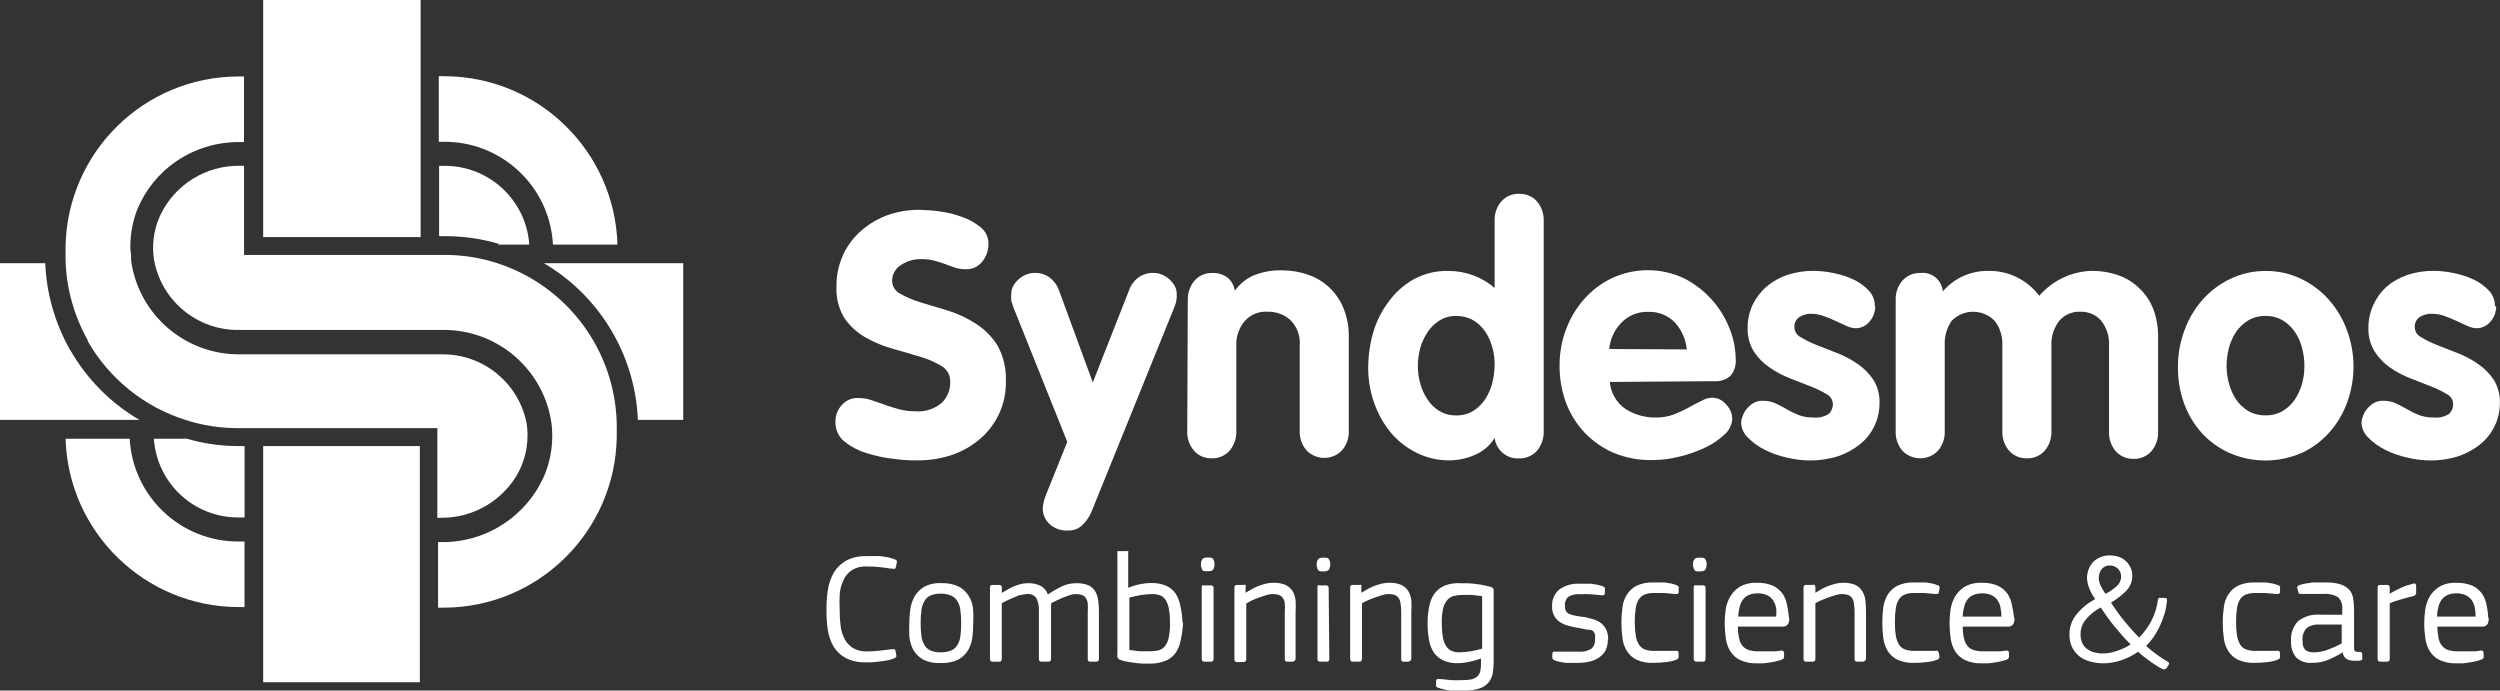 <?xml version="1.0" encoding="UTF-8"?> <svg xmlns="http://www.w3.org/2000/svg" id="Layer_1" viewBox="0 0 380.14 105"><rect x="0" y="0" width="380.14" height="105" fill="#333333" stroke="none"/><defs><style>.cls-1{fill:#fff;stroke-width:0px;}</style></defs><path class="cls-1" d="m140.15,31.92c.94.02,1.88.1,2.81.24,1.15.15,2.28.44,3.37.84,1.02.35,1.98.89,2.81,1.58.76.62,1.19,1.56,1.16,2.53,0,.97-.33,1.92-.94,2.67-.61.77-1.55,1.2-2.53,1.16-.52,0-1.04-.07-1.54-.22-.5-.16-1.02-.34-1.56-.56-.56-.21-1.12-.39-1.7-.54-.65-.15-1.32-.23-1.99-.22-1.05-.02-2.07.27-2.95.84-.89.5-1.44,1.44-1.44,2.45.01.85.5,1.62,1.26,1.99,1.02.57,2.09,1.01,3.21,1.34l4.17,1.26c1.47.47,2.88,1.14,4.17,1.99,1.31.85,2.41,1.97,3.23,3.29.91,1.66,1.34,3.54,1.26,5.43.07,3.38-1.4,6.62-3.99,8.8-1.25,1.06-2.68,1.87-4.23,2.39-1.65.55-3.37.82-5.11.82-1,0-2.21,0-3.65-.22-1.41-.15-2.8-.44-4.15-.86-1.23-.37-2.38-.96-3.39-1.76-.91-.72-1.42-1.82-1.4-2.97-.03-.95.31-1.87.94-2.57.63-.74,1.56-1.15,2.53-1.1.68,0,1.35.1,1.99.32l1.99.68c.72.28,1.5.5,2.27.72.8.2,1.61.3,2.43.3,1.44.12,2.87-.33,3.99-1.26.87-.83,1.35-1.99,1.32-3.19.04-.96-.44-1.88-1.26-2.39-1-.61-2.08-1.09-3.21-1.42-1.3-.4-2.69-.8-4.17-1.22-1.46-.4-2.87-.97-4.19-1.72-1.27-.71-2.37-1.7-3.21-2.89-.9-1.44-1.34-3.13-1.26-4.83-.03-1.7.32-3.38,1.04-4.93.66-1.41,1.61-2.66,2.79-3.67,1.18-1.01,2.53-1.8,3.99-2.33,1.64-.56,3.37-.83,5.11-.78"></path><path class="cls-1" d="m154.03,46.64c0-.28-.18-.58-.26-.88-.03-.35-.03-.69,0-1.04-.02-.46.1-.91.34-1.3.22-.39.51-.73.86-1.02.33-.29.72-.52,1.14-.68.38-.15.79-.22,1.2-.22.82-.03,1.63.22,2.29.7.67.51,1.17,1.2,1.44,1.99l5.13,13.96,5.49-13.96c.27-.79.77-1.49,1.44-1.99.67-.48,1.47-.73,2.29-.7.41,0,.81.07,1.2.22.42.16.8.39,1.14.68.34.29.63.63.86,1.02.23.39.35.84.34,1.3.04.68-.08,1.37-.36,1.99l-12.59,31.08c-.31.75-.76,1.43-1.34,1.99-.57.6-1.37.92-2.19.88-1.06.09-2.11-.28-2.89-1-.61-.58-.97-1.37-1-2.21,0-.37.04-.74.14-1.1.08-.37.2-.73.34-1.08l3.25-8.08-8.24-20.57Z"></path><path class="cls-1" d="m180.62,45.64c-.05-1.09.32-2.17,1.04-2.99.68-.76,1.67-1.18,2.69-1.14.84-.04,1.66.22,2.33.72.59.51.98,1.22,1.08,1.99.72-1.02,1.7-1.83,2.83-2.33,1.39-.56,2.87-.83,4.37-.78,1.36,0,2.71.22,3.99.68,1.22.42,2.33,1.1,3.25,1.99.92.89,1.64,1.97,2.11,3.15.54,1.35.8,2.8.78,4.25v14.3c.05,1.1-.32,2.18-1.04,3.01-1.44,1.49-3.82,1.52-5.3.08-.03-.03-.06-.05-.08-.08-.72-.83-1.09-1.91-1.04-3.01v-12.95c.12-1.45-.41-2.87-1.44-3.89-.95-.83-2.17-1.27-3.43-1.24-1.35-.1-2.67.45-3.55,1.48-.83,1.03-1.27,2.33-1.22,3.65v13.01c.04,1.1-.33,2.17-1.04,3.01-.69.75-1.67,1.17-2.69,1.14-1.02.04-2.01-.38-2.69-1.14-.72-.83-1.09-1.91-1.04-3.01l.08-19.91Z"></path><path class="cls-1" d="m227.27,55.4h0c0-.9-.12-1.81-.38-2.67-.22-.84-.59-1.64-1.08-2.35-.48-.69-1.1-1.26-1.82-1.7-.79-.44-1.69-.66-2.59-.64-.89-.02-1.77.23-2.53.7-.73.46-1.35,1.07-1.82,1.8-.5.75-.87,1.57-1.1,2.43-.24.88-.36,1.78-.36,2.69,0,.89.12,1.77.36,2.63.23.87.6,1.69,1.1,2.43.46.72,1.08,1.33,1.82,1.78.77.45,1.64.68,2.53.66.93.03,1.86-.21,2.65-.7.73-.47,1.35-1.09,1.82-1.82.49-.76.85-1.61,1.06-2.49.22-.9.33-1.83.34-2.75m7.46,10.15c.04,1.1-.33,2.17-1.04,3.01-.69.75-1.67,1.17-2.69,1.14-1.87.12-3.51-1.25-3.73-3.11-.71,1.15-1.75,2.05-2.99,2.57-1.21.54-2.52.83-3.85.84-1.77.02-3.51-.38-5.09-1.18-1.54-.77-2.9-1.86-3.99-3.19-1.07-1.35-1.9-2.88-2.45-4.51-.57-1.66-.86-3.41-.86-5.17,0-1.82.26-3.63.76-5.39.49-1.69,1.29-3.28,2.35-4.69,1-1.38,2.28-2.53,3.75-3.37,1.61-.89,3.43-1.34,5.27-1.3,2.6-.03,5.13.89,7.1,2.59v-10.17c-.06-1.1.31-2.18,1.04-3.01.68-.76,1.67-1.18,2.69-1.14,1.02-.03,2.01.38,2.69,1.14.71.84,1.09,1.91,1.04,3.01v31.92Z"></path><path class="cls-1" d="m256.49,53.13h0c-.15-1.53-.79-2.97-1.82-4.11-1.09-1.1-2.6-1.68-4.15-1.6-1.5-.03-2.95.57-3.99,1.66-1.05,1.08-1.7,2.49-1.84,3.99l11.79.06Zm-11.71,4.97c.15,1.65,1.02,3.15,2.39,4.09,1.39.88,3.01,1.33,4.65,1.3.91,0,1.82-.15,2.67-.46.77-.3,1.52-.65,2.25-1.04.68-.38,1.32-.74,1.99-1.04.48-.29,1.03-.46,1.6-.48.83.01,1.61.38,2.13,1.02.58.59.92,1.37.94,2.19-.05.9-.45,1.74-1.12,2.33-.85.81-1.82,1.48-2.87,1.99-1.28.61-2.61,1.09-3.99,1.42-1.4.36-2.83.54-4.27.54-1.96.03-3.91-.34-5.73-1.08-1.67-.71-3.17-1.75-4.43-3.05-1.24-1.31-2.21-2.85-2.85-4.53-.68-1.83-1.01-3.77-1-5.73,0-1.87.32-3.72.98-5.47.62-1.69,1.56-3.26,2.75-4.61,1.18-1.33,2.61-2.42,4.21-3.19,3.47-1.62,7.48-1.62,10.95,0,3.16,1.6,5.63,4.3,6.94,7.6.62,1.51.94,3.12.96,4.75.07.89-.21,1.78-.78,2.47-.68.62-1.58.92-2.49.84l-15.9.12Z"></path><path class="cls-1" d="m285.14,46.58c0,.85-.3,1.67-.86,2.31-.53.66-1.34,1.04-2.19,1.02-.45-.03-.89-.15-1.3-.34l-1.66-.76c-.6-.29-1.21-.54-1.84-.76-.61-.22-1.25-.33-1.9-.34-.63-.01-1.26.16-1.8.5-.51.36-.79.96-.74,1.58.02.63.39,1.2.96,1.48.76.46,1.56.86,2.39,1.18l3.11,1.22c1.1.42,2.14.97,3.11,1.64.95.64,1.77,1.45,2.41,2.39.67,1.06,1,2.3.96,3.55.03,2.41-1.03,4.71-2.89,6.24-1,.81-2.13,1.44-3.35,1.86-1.42.46-2.9.68-4.39.66-1.14-.01-2.28-.15-3.39-.42-1.18-.25-2.32-.64-3.39-1.18-.96-.47-1.84-1.09-2.59-1.86-.64-.59-1.01-1.42-1.04-2.29.02-.34.09-.67.22-.98.14-.4.35-.77.62-1.1.28-.34.62-.64,1-.88.42-.24.89-.37,1.38-.36.68-.02,1.37.11,1.99.38.56.26,1.12.56,1.68.88.58.35,1.19.65,1.82.9.73.27,1.5.4,2.27.38.82.09,1.64-.1,2.33-.54.44-.4.67-.98.64-1.58-.05-.62-.42-1.17-.98-1.44-.76-.46-1.56-.84-2.39-1.16l-3.11-1.22c-1.1-.42-2.14-.97-3.11-1.64-.96-.64-1.78-1.47-2.41-2.43-.66-1.07-1-2.31-.96-3.57-.02-1.23.24-2.44.76-3.55.5-1.05,1.21-1.99,2.09-2.75.94-.8,2.02-1.41,3.19-1.8,1.29-.42,2.64-.63,3.99-.62,1.02.01,2.04.13,3.03.34,1.05.2,2.06.53,3.03.98.87.4,1.65.97,2.31,1.66.62.65.96,1.52.94,2.41"></path><path class="cls-1" d="m288.25,45.64c-.05-1.09.32-2.17,1.04-2.99.69-.75,1.67-1.17,2.69-1.14,1.67-.21,3.2.97,3.42,2.64,0,.05.01.1.02.15,1.74-2.02,4.28-3.16,6.94-3.11,3.03-.05,5.91,1.36,7.72,3.79,1.99-2.3,4.84-3.68,7.88-3.79,1.4-.02,2.8.2,4.13.66,1.21.41,2.31,1.1,3.21,1.99.93.87,1.65,1.94,2.11,3.13.52,1.39.77,2.87.74,4.35v14.3c.05,1.1-.32,2.18-1.04,3.01-.68.76-1.67,1.18-2.69,1.14-1.02.03-2.01-.38-2.69-1.14-.72-.83-1.09-1.91-1.04-3.01v-13.09c.07-1.34-.34-2.66-1.16-3.73-.79-.93-1.97-1.44-3.19-1.4-1.24-.06-2.43.46-3.23,1.4-.82,1.06-1.24,2.39-1.18,3.73v13.01c.05,1.1-.32,2.18-1.04,3.01-.68.76-1.67,1.18-2.69,1.14-1.02.03-2.01-.38-2.69-1.14-.72-.83-1.09-1.91-1.04-3.01v-13.01c.07-1.34-.34-2.66-1.16-3.73-1.74-1.81-4.62-1.87-6.43-.13-.04.04-.09.09-.13.13-.75,1.09-1.11,2.41-1.04,3.73v13.01c.05,1.1-.32,2.18-1.04,3.01-1.44,1.49-3.82,1.52-5.3.08-.03-.03-.06-.05-.08-.08-.72-.83-1.09-1.91-1.04-3.01v-19.91Z"></path><path class="cls-1" d="m344.49,48.04h0c-.94-.02-1.87.22-2.67.7-.74.46-1.37,1.07-1.86,1.8-.48.75-.84,1.57-1.06,2.43-.22.88-.33,1.79-.34,2.69,0,.91.13,1.82.38,2.69.22.86.59,1.67,1.08,2.41.48.7,1.11,1.29,1.84,1.74.8.45,1.71.68,2.63.66.91.02,1.82-.21,2.61-.66.73-.44,1.35-1.04,1.84-1.74.49-.74.86-1.56,1.1-2.41.24-.88.36-1.78.36-2.69,0-.91-.12-1.81-.34-2.69-.22-.86-.57-1.69-1.06-2.43-.48-.73-1.11-1.34-1.86-1.8-.8-.48-1.72-.72-2.65-.7m0-6.84c1.87-.02,3.72.39,5.41,1.2,1.61.77,3.05,1.86,4.23,3.19,1.19,1.35,2.12,2.91,2.73,4.61.66,1.75,1,3.6,1,5.47.01,1.88-.31,3.74-.96,5.51-.6,1.69-1.53,3.25-2.73,4.59-1.17,1.32-2.61,2.38-4.21,3.11-3.49,1.52-7.46,1.52-10.95,0-1.6-.71-3.03-1.74-4.21-3.03-1.2-1.34-2.13-2.9-2.73-4.59-.63-1.79-.94-3.69-.9-5.59,0-1.87.34-3.72,1-5.47.61-1.69,1.54-3.26,2.73-4.61,1.18-1.34,2.62-2.42,4.23-3.19,1.67-.8,3.51-1.21,5.37-1.2h0Z"></path><path class="cls-1" d="m379.56,46.58c0,.85-.3,1.67-.86,2.31-.53.66-1.34,1.04-2.19,1.02-.45-.03-.89-.15-1.3-.34l-1.66-.76c-.6-.29-1.21-.54-1.84-.76-.64-.23-1.32-.34-1.99-.34-.63-.01-1.26.16-1.8.5-.51.36-.79.96-.74,1.58.02.63.39,1.2.96,1.48.76.46,1.56.86,2.39,1.18l3.11,1.22c1.1.42,2.14.97,3.11,1.64.95.64,1.77,1.45,2.41,2.39.67,1.06,1,2.3.96,3.55.01,1.2-.25,2.39-.76,3.47-.5,1.07-1.24,2.02-2.15,2.77-.99.82-2.12,1.44-3.33,1.86-1.42.46-2.9.68-4.39.66-1.14-.01-2.28-.15-3.39-.42-1.18-.25-2.32-.64-3.39-1.18-.96-.47-1.84-1.09-2.59-1.86-.64-.59-1.01-1.42-1.04-2.29.02-.34.09-.67.22-.98.14-.4.35-.77.62-1.1.28-.34.62-.64,1-.88.42-.24.89-.37,1.38-.36.68-.02,1.37.11,1.99.38.56.26,1.12.56,1.68.88.58.35,1.19.65,1.82.9.73.27,1.5.4,2.27.38.82.09,1.64-.1,2.33-.54.43-.41.66-.98.62-1.58-.04-.62-.4-1.16-.96-1.44-.76-.46-1.56-.84-2.39-1.16l-3.11-1.22c-1.1-.42-2.14-.97-3.11-1.64-.94-.65-1.74-1.48-2.35-2.43-.66-1.07-1-2.31-.96-3.57-.02-1.23.24-2.44.76-3.55.47-1.05,1.15-1.98,1.99-2.75.94-.8,2.02-1.41,3.19-1.8,1.29-.42,2.64-.63,3.99-.62,1.02.01,2.04.13,3.03.34,1.05.2,2.06.53,3.03.98.87.4,1.65.97,2.31,1.66.62.65.96,1.52.94,2.41"></path><path class="cls-1" d="m19.73,66.71h-9.76c.42,14.23,12.06,25.56,26.29,25.6h.92v-9.97h-.72c-8.88.13-16.28-6.79-16.74-15.66"></path><path class="cls-1" d="m84.07,37.19h9.82c-.42-14.22-12.05-25.55-26.27-25.6h-.9v9.97h.62c8.87-.14,16.27,6.76,16.74,15.62"></path><path class="cls-1" d="m75.81,37.19h4.67c-.48-6.84-6.23-12.1-13.09-11.97h-.62v10.69h.94c2.74,0,5.47.38,8.1,1.16"></path><path class="cls-1" d="m28.19,66.71h-4.79c.46,6.84,6.21,12.11,13.07,11.97h.72v-10.85h-.94c-2.7,0-5.39-.39-7.98-1.16"></path><path class="cls-1" d="m97.01,63.84h6.88v-23.82h-21.19c8.53,5.02,13.93,14.04,14.3,23.94"></path><path class="cls-1" d="m40.02,36.05h23.94V0h-23.94v36.05Z"></path><path class="cls-1" d="m10.71,53.31l-.16-.28c-2.22-3.99-3.48-8.44-3.67-13.01H0v23.82h21.19c-4.35-2.54-7.96-6.18-10.47-10.55"></path><path class="cls-1" d="m63.84,67.83h-23.82v35.91h23.82v-35.91Z"></path><path class="cls-1" d="m75.61,40.02c-2.58-.84-5.27-1.26-7.98-1.26h-30.52v-13.55h-.72c-5.09-.05-9.75,2.84-11.97,7.42-.75,1.58-1.14,3.31-1.14,5.07v.3c.02.51.06,1.01.14,1.52,1.13,6.24,6.61,10.75,12.95,10.65h30.86c8.31-.13,15.42,5.93,16.62,14.14.07.56.11,1.12.12,1.68v.3c0,1.96-.36,3.9-1.08,5.73-2.62,6.33-8.81,10.45-15.66,10.41h-.62v9.97h.9c14.36-.05,26.03-11.58,26.27-25.93v-1.99c-.22-11.19-7.52-21.01-18.17-24.46"></path><path class="cls-1" d="m9.97,39.58c.12,4.26,1.28,8.43,3.37,12.15h0s0,.09,0,.14c3.27,5.71,8.56,9.98,14.82,11.97,2.58.84,5.27,1.26,7.98,1.26h30.36v13.63h.62c4.6.02,8.89-2.34,11.33-6.24,1.15-1.88,1.76-4.04,1.76-6.24v-.4c-.02-.51-.06-1.01-.14-1.52-1.21-6.08-6.55-10.46-12.75-10.45h-30.84c-8.3.08-15.38-6-16.54-14.22,0-.56,0-1.14-.12-1.7v-.24c-.03-1.98.32-3.94,1.02-5.79,1.22-3.01,3.3-5.59,5.98-7.42,2.82-1.91,6.15-2.93,9.56-2.91h.72v-9.97h-.92c-14.27.06-25.89,11.47-26.21,25.74v2.23"></path><path class="cls-1" d="m131.77,84.55h2.01l1.2.18c.37.08.73.18,1.08.32.19.08.29.16.3.24.04.09.04.19,0,.28l-.14.68c-.03.08-.07.15-.12.22-.11.06-.23.06-.34,0-.52,0-1.14-.16-1.86-.22-.71-.08-1.42-.12-2.13-.12-.77-.04-1.54.15-2.21.54-.54.35-.97.84-1.24,1.42-.36.7-.58,1.47-.64,2.25-.04.83-.04,1.66,0,2.49,0,.78.04,1.56.14,2.33.08.69.28,1.37.6,1.99.29.56.72,1.04,1.26,1.38.65.37,1.39.55,2.13.52.67,0,1.33-.04,1.99-.12l1.88-.22h.36c.05.07.09.14.12.22l.12.64c.03.1.03.2,0,.3,0,0-.12.16-.28.22-.33.14-.68.25-1.04.32l-1.2.18-1.18.12h-.9c-1.07.05-2.13-.18-3.09-.66-.76-.41-1.4-1.02-1.86-1.76-.44-.78-.73-1.64-.86-2.53-.15-.97-.21-1.95-.2-2.93-.01-1.02.05-2.04.2-3.05.13-.93.43-1.83.88-2.65.45-.77,1.09-1.41,1.86-1.86.97-.51,2.06-.75,3.15-.7"></path><path class="cls-1" d="m146.15,94.72h0c0-.67-.03-1.33-.12-1.99-.06-.48-.22-.94-.48-1.36-.23-.36-.56-.65-.96-.82-.51-.2-1.05-.3-1.6-.28-.51-.02-1.02.08-1.5.28-.39.17-.71.47-.92.84-.24.42-.4.88-.46,1.36-.09.66-.13,1.33-.12,1.99,0,.67.03,1.33.12,1.99.06.48.22.94.46,1.36.21.36.53.65.92.82.47.2.98.3,1.5.28.54.02,1.09-.06,1.6-.26.4-.16.73-.44.96-.8.26-.41.42-.87.48-1.36.09-.66.13-1.33.12-1.99m1.84-.16c0,.72-.04,1.44-.12,2.15-.07.7-.27,1.37-.6,1.99-.36.62-.88,1.14-1.5,1.5-.86.42-1.82.61-2.77.56-.93.05-1.86-.14-2.69-.56-.61-.36-1.11-.86-1.46-1.48-.32-.62-.51-1.3-.58-1.99-.04-.72-.04-1.45,0-2.17,0-.63.05-1.27.14-1.9.08-.7.3-1.38.64-1.99.34-.61.84-1.12,1.44-1.48.8-.43,1.71-.63,2.61-.58.9-.04,1.81.13,2.63.5.62.31,1.14.78,1.52,1.36.36.57.6,1.21.7,1.88.06.72.08,1.44.04,2.15v.06Z"></path><path class="cls-1" d="m166.84,100.61h-1.04c-.2.03-.38-.11-.4-.31,0-.04,0-.07,0-.11v-7.2c.03-.42.03-.84,0-1.26-.04-.29-.15-.57-.3-.82-.15-.19-.35-.35-.58-.44-.3-.1-.61-.14-.92-.14-.32,0-.63.06-.94.16l-1.04.38-1,.46-.8.4c.02.16.02.32,0,.48v7.98c.02.21-.13.4-.33.42-.03,0-.06,0-.08,0h-1.06c-.26,0-.38-.14-.38-.42v-7.38c.03-.63-.09-1.25-.36-1.82-.32-.48-.88-.74-1.46-.66-.3.01-.59.06-.88.14-.32,0-.66.2-1,.34l-1.02.44-.92.46v8.48c.03.2-.1.38-.29.42-.04,0-.07,0-.11,0h-1.02c-.26,0-.38-.14-.38-.42v-10.85c0-.28.12-.4.38-.4h.98c.3,0,.44.12.44.4v.82h0l.82-.48c.31-.18.63-.35.96-.5.35-.14.7-.26,1.06-.36.37-.1.75-.14,1.14-.14.69-.03,1.38.12,1.99.44.48.29.85.74,1.04,1.28.63-.44,1.3-.83,1.99-1.18.72-.36,1.51-.54,2.31-.54.62-.02,1.24.08,1.82.3.42.19.78.49,1.04.88.25.41.41.88.48,1.36.08.58.12,1.17.12,1.76v7.2c.03.2-.1.38-.29.42-.04,0-.07,0-.11,0"></path><path class="cls-1" d="m177.91,94.92h0c.01-.71-.03-1.43-.14-2.13-.06-.49-.21-.97-.44-1.42-.19-.34-.47-.62-.82-.8-.4-.16-.83-.24-1.26-.24-.56.01-1.12.06-1.68.14-.62.09-1.23.23-1.84.4v7.98c.46,0,.98.14,1.52.18h1.58c.42,0,.84-.04,1.26-.12.38-.08.72-.29.98-.58.31-.37.52-.81.62-1.28.16-.73.23-1.47.22-2.21m1.99-.24c-.04.91-.16,1.82-.36,2.71-.12.72-.39,1.4-.8,1.99-.38.53-.91.94-1.52,1.18-.75.3-1.56.45-2.37.42h-1.16c-.41-.02-.81-.06-1.22-.12-.38-.04-.76-.1-1.14-.18-.31-.05-.62-.13-.92-.24-.22-.05-.41-.21-.5-.42-.03-.18-.03-.36,0-.54v-15.26c-.04-.11-.04-.23,0-.34h1.32l.32-.02c.04.1.04.22,0,.32v5.27c.64-.26,1.31-.45,1.99-.58.49-.09.98-.14,1.48-.14.79-.03,1.58.12,2.31.42.58.26,1.08.67,1.44,1.2.36.58.6,1.22.72,1.9.19.83.29,1.67.32,2.51l.08-.08Z"></path><path class="cls-1" d="m184.53,100.19h0c.03.2-.1.38-.29.42-.04,0-.07,0-.11,0h-.98c-.21.02-.4-.13-.42-.33,0-.03,0-.06,0-.08v-10.85c0-.18,0-.28.1-.34.1-.02.21-.02.32,0h.98c.2-.02.38.12.4.31,0,.03,0,.06,0,.08v10.79Zm.14-14.4c0,.27-.05.54-.18.78-.12.2-.4.3-.86.3s-.76,0-.86-.32c-.12-.23-.17-.5-.16-.76-.01-.26.06-.52.2-.74.14-.2.4-.28.82-.28s.72,0,.84.26c.15.22.22.49.2.76Z"></path><path class="cls-1" d="m196.78,100.61h-1.02c-.2.03-.38-.11-.4-.31,0-.04,0-.07,0-.11v-7.08c.04-.45.04-.91,0-1.36-.03-.31-.14-.6-.32-.86-.16-.2-.36-.35-.6-.44-.3-.08-.61-.12-.92-.12-.35,0-.69.07-1.02.18l-1.14.38c-.4.14-.76.3-1.08.44l-.78.44v8.48c0,.28-.14.42-.44.42h-.98c-.26,0-.38-.14-.38-.42v-10.91c0-.28.12-.4.38-.4h.98c.11-.03.23-.03.34,0,.04.11.04.23,0,.34v.86h0l.74-.44c.33-.2.67-.37,1.02-.52.38-.15.78-.29,1.18-.4.42-.11.85-.17,1.28-.16.63-.03,1.27.08,1.86.32.43.21.8.53,1.06.94.25.43.4.9.46,1.4.04.59.04,1.18,0,1.78v7.06c.02.21-.13.4-.33.42-.03,0-.06,0-.08,0"></path><path class="cls-1" d="m202.13,100.19h0c.03.2-.1.38-.29.42-.04,0-.07,0-.11,0h-.98c-.21.02-.4-.13-.42-.33,0-.03,0-.06,0-.08v-11.19c.1-.02.21-.02.32,0h.98c.2-.02.38.12.4.31,0,.03,0,.06,0,.08l.1,10.79Zm.14-14.38c0,.27-.05.54-.18.78-.12.2-.4.3-.86.3s-.74,0-.86-.32c-.12-.23-.17-.5-.16-.76-.01-.26.06-.52.2-.74.14-.2.4-.28.82-.28s.72,0,.84.26c.14.22.21.48.2.74v.02Z"></path><path class="cls-1" d="m214.38,100.61h-.92c-.2.03-.38-.11-.4-.31,0-.04,0-.07,0-.11v-7.08c.01-.45-.02-.91-.1-1.36-.03-.31-.14-.6-.32-.86-.15-.2-.36-.35-.6-.44-.3-.08-.61-.12-.92-.12-.35,0-.69.07-1.02.18l-1.14.38c-.4.14-.76.3-1.08.44l-.78.38v8.48c0,.28-.14.42-.44.42h-.98c-.26,0-.38-.14-.38-.42v-10.85c0-.28.12-.4.38-.4h.98c.11-.03.23-.03.34,0,.04.11.04.23,0,.34v.86h0l.74-.44c.33-.2.67-.37,1.02-.52.39-.16.79-.29,1.2-.4.41-.11.83-.17,1.26-.16.63-.03,1.27.08,1.86.32.43.21.8.53,1.06.94.25.43.4.9.46,1.4.04.59.04,1.18,0,1.78v7.06c.02.21-.13.4-.33.42-.03,0-.06,0-.08,0"></path><path class="cls-1" d="m219.23,94.6h0c-.01.71.03,1.43.14,2.13.06.5.22.98.46,1.42.19.34.49.62.84.8.39.17.81.25,1.24.24.54-.01,1.08-.06,1.62-.14.62-.1,1.23-.24,1.84-.42v-7.98l-1.5-.18c-.52-.03-1.05-.03-1.58,0-.4,0-.81.04-1.2.14-.38.1-.73.3-1,.6-.31.36-.53.79-.64,1.26-.17.73-.24,1.47-.22,2.21m2.99-5.98c.39-.02.77-.02,1.16,0,.39.02.79.06,1.18.12.37.04.74.1,1.1.18l.96.22c.23.05.41.2.5.42.03.18.03.36,0,.54v10.43c0,.59-.05,1.19-.14,1.78-.19,1.08-.95,1.96-1.99,2.29-.79.24-1.61.35-2.43.32h-2.03c-.34-.04-.67-.1-1-.18-.3-.06-.59-.15-.88-.26-.16,0-.24-.14-.28-.24-.03-.09-.03-.19,0-.28v-.52c0-.12.08-.22.2-.26.13-.04.27-.04.4,0,.52,0,1.08.12,1.7.16s1.2,0,1.68,0c.47,0,.94-.03,1.4-.12.31-.08.6-.22.86-.42.22-.2.37-.46.46-.74.08-.35.13-.7.12-1.06v-.96c-.65.24-1.32.43-1.99.56-.48.1-.97.15-1.46.16-.79.03-1.57-.11-2.29-.42-.58-.27-1.08-.69-1.44-1.22-.37-.57-.61-1.22-.72-1.9-.15-.82-.22-1.64-.22-2.47,0-.87.07-1.74.24-2.59.13-.72.4-1.4.82-1.99.39-.52.92-.94,1.52-1.2.83-.32,1.73-.44,2.61-.36Z"></path><path class="cls-1" d="m244.48,97.25c.02.58-.11,1.15-.36,1.68-.25.43-.6.8-1.02,1.08-.44.29-.92.49-1.44.6-.55.12-1.11.18-1.68.18h-.96c-.33.02-.65.02-.98,0l-.94-.16c-.27-.07-.53-.15-.78-.26-.2-.07-.32-.29-.28-.5v-.5c.01-.12.08-.22.18-.28.12-.02.24-.02.36,0h3.37c.69.07,1.39-.08,1.99-.42.4-.32.62-.82.58-1.34.05-.29.05-.59,0-.88-.06-.22-.18-.42-.36-.56-.25-.11-.52-.16-.8-.14l-1.18-.24c-.52-.07-1.04-.18-1.56-.32-.47-.11-.92-.29-1.34-.54-.38-.23-.69-.56-.92-.94-.26-.46-.38-.99-.36-1.52-.05-.99.36-1.94,1.12-2.57.89-.62,1.97-.92,3.05-.86h1.78l.96.16c.3.07.59.16.88.26.2.07.31.3.24.5v.58c-.02.11-.1.2-.2.24-.14.03-.28.03-.42,0l-1.56-.14c-.53-.03-1.06-.03-1.6,0-.64-.07-1.27.08-1.82.42-.35.35-.53.84-.48,1.34,0,.25.03.49.12.72.09.18.23.33.4.44.24.12.49.22.76.28l1.2.22c.54,0,1.04.18,1.54.3.47.11.92.29,1.32.56.38.26.69.61.9,1.02.26.51.37,1.08.34,1.66"></path><path class="cls-1" d="m255.06,100.25c-.54.22-1.11.37-1.7.42-.66.08-1.33.12-1.99.12-.87.04-1.74-.13-2.53-.48-.6-.29-1.11-.75-1.46-1.32-.38-.6-.61-1.29-.68-1.99-.11-.79-.16-1.58-.16-2.37,0-.75.06-1.49.16-2.23.07-.71.3-1.39.68-1.99.35-.57.86-1.03,1.46-1.34.79-.37,1.66-.54,2.53-.5h1.8l.98.16c.29.07.58.17.86.28.11.03.2.11.24.22.02.1.02.2,0,.3v.54c-.01.12-.1.21-.22.24-.13.03-.27.03-.4,0l-1.64-.14h-1.56c-.46-.01-.93.07-1.36.24-.36.15-.66.4-.88.72-.25.41-.4.86-.46,1.34-.11.66-.16,1.33-.16,1.99,0,.73.05,1.46.16,2.17.05.49.21.96.48,1.38.21.33.51.59.88.74.43.15.88.23,1.34.22h3.29c.11-.03.23-.03.34,0,.11.05.18.16.18.28v.52c.05.21-.06.42-.26.5"></path><path class="cls-1" d="m259.34,100.19h0c0,.28-.12.42-.38.42h-.98c-.3,0-.44-.14-.44-.42v-10.85c-.02-.13.03-.25.12-.34.1-.03.21-.03.32,0h.98c.26,0,.38.12.38.4v10.79Zm.16-14.38c0,.27-.05.54-.18.78-.12.2-.42.3-.86.3s-.76,0-.86-.32c-.12-.23-.19-.49-.18-.76,0-.26.07-.52.2-.74.14-.2.42-.28.84-.28s.72,0,.84.26c.14.22.22.48.22.74l-.02.02Z"></path><path class="cls-1" d="m270.08,93.76h0c.04-.42.04-.84,0-1.26-.07-.4-.21-.79-.42-1.14-.21-.35-.51-.63-.88-.82-.48-.23-1.01-.34-1.54-.32-.46,0-.91.08-1.34.26-.35.15-.65.39-.88.7-.24.34-.41.72-.5,1.12-.12.48-.19.96-.22,1.46h5.77Zm1.99.14c.03.34-.03.67-.18.98-.19.29-.53.44-.88.4h-6.76c0,.6.07,1.21.2,1.8.07.43.26.83.54,1.16.26.3.6.51.98.62.46.13.94.19,1.42.18h2.61l.74-.1c.12-.03.24-.03.36,0,0,0,.14.14.18.28v.54c.05.21-.06.42-.26.5-.26.11-.54.2-.82.26-.33.09-.67.16-1.02.2-.34.07-.69.11-1.04.14h-.98c-.9.04-1.8-.14-2.61-.52-.61-.3-1.12-.77-1.48-1.36-.36-.61-.58-1.29-.66-1.99-.1-.74-.16-1.49-.16-2.23,0-.67.05-1.33.14-1.99.09-.7.32-1.38.66-1.99.35-.62.85-1.15,1.46-1.54.79-.45,1.7-.67,2.61-.62.85-.04,1.69.11,2.47.44.57.28,1.07.69,1.46,1.2.34.52.57,1.1.68,1.72.14.67.24,1.35.3,2.03l.04-.08Z"></path><path class="cls-1" d="m283.42,100.61h-1.02c-.2.03-.38-.11-.4-.31,0-.04,0-.07,0-.11v-7.08c0-.45-.03-.91-.1-1.36-.03-.31-.14-.6-.32-.86-.16-.2-.36-.35-.6-.44-.3-.08-.61-.12-.92-.12-.35,0-.69.07-1.02.18l-1.16.38-1.08.44-.76.38v8.48c0,.28-.14.42-.44.42h-.98c-.26,0-.38-.14-.38-.42v-10.85c0-.28.12-.4.38-.4h.98c.1-.03.21-.03.32,0,.09.09.14.21.12.34v.86h0l.74-.44c.33-.2.67-.37,1.02-.52.38-.15.78-.29,1.18-.4.42-.11.85-.17,1.28-.16.63-.03,1.27.08,1.86.32.43.21.79.53,1.04.94.26.42.43.9.48,1.4.07.59.1,1.18.1,1.78v7.06c.02.21-.13.4-.33.42-.03,0-.06,0-.08,0"></path><path class="cls-1" d="m294.72,100.25c-.54.22-1.11.36-1.7.42-.66.08-1.33.12-1.99.12-.87.04-1.74-.13-2.53-.48-.6-.3-1.1-.75-1.46-1.32-.36-.61-.59-1.29-.68-1.99-.1-.79-.15-1.58-.14-2.37,0-.75.04-1.49.14-2.23.09-.7.32-1.38.68-1.99.36-.57.86-1.03,1.46-1.34.79-.37,1.66-.54,2.53-.5h1.82l.98.16c.29.08.58.17.86.28.12,0,.2.12.22.22.03.1.03.2,0,.3l-.1.54c-.01.12-.1.21-.22.24-.13.03-.27.03-.4,0l-1.64-.14h-1.56c-.46-.01-.93.07-1.36.24-.36.13-.67.39-.88.72-.25.41-.41.86-.48,1.34-.1.66-.15,1.33-.14,1.99-.01.73.03,1.45.14,2.17.07.49.23.95.48,1.38.21.34.53.6.9.74.43.15.88.23,1.34.22h3.29c.11-.03.23-.03.34,0,.1.06.17.16.18.28l.1.52c.05.21-.06.42-.26.5"></path><path class="cls-1" d="m304.33,93.76h0c0-.42-.04-.84-.12-1.26-.05-.41-.2-.79-.42-1.14-.21-.35-.51-.63-.88-.82-.48-.23-1.01-.34-1.54-.32-.46,0-.91.08-1.34.26-.35.15-.65.39-.88.7-.24.34-.41.72-.5,1.12-.12.48-.19.96-.22,1.46h5.89Zm1.99.14c.03.34-.03.67-.18.98-.19.29-.53.44-.88.4h-6.82c0,.6.07,1.21.2,1.8.08.42.27.82.54,1.16.26.3.6.51.98.62.46.13.94.19,1.42.18h2.61l.74-.1c.12-.03.24-.03.36,0,.11.05.18.16.18.28v.54c.05.21-.06.42-.26.5-.26.11-.54.2-.82.26-.33.09-.67.16-1.02.2-.34.07-.69.11-1.04.14h-.98c-.9.04-1.8-.14-2.61-.52-.61-.3-1.12-.77-1.48-1.36-.36-.61-.58-1.29-.66-1.99-.1-.74-.16-1.49-.16-2.23,0-.67.06-1.33.14-1.99.09-.7.32-1.38.66-1.99.35-.62.85-1.15,1.46-1.54.79-.45,1.7-.67,2.61-.62.85-.04,1.69.11,2.47.44.57.28,1.07.69,1.46,1.2.34.52.57,1.1.68,1.72.16.67.27,1.35.34,2.03l.06-.08Z"></path><path class="cls-1" d="m322.53,87.64h0c0-.46-.18-.89-.52-1.2-.33-.3-.77-.47-1.22-.46-.26,0-.52.06-.76.18-.21.11-.39.27-.52.46-.13.18-.22.38-.28.6-.06.19-.09.4-.1.6,0,.41.09.81.26,1.18.21.45.47.89.76,1.3.6-.31,1.16-.69,1.68-1.14.44-.38.7-.93.7-1.52m1.46,10.35h0c-.4-.37-.82-.81-1.26-1.32l-1.26-1.48c-.4-.49-.78-.99-1.14-1.5-.34-.5-.66-.94-.9-1.32-.85.44-1.61,1.04-2.23,1.78-.54.62-.84,1.41-.84,2.23-.02.48.07.96.26,1.4.16.36.42.67.74.9.32.24.69.42,1.08.52.43.11.87.17,1.32.16.68,0,1.35-.12,1.99-.34.79-.24,1.54-.59,2.23-1.04h0Zm5.45,3.61c-.08.06-.16.11-.26.14-.1.06-.22.06-.32,0-.29-.13-.57-.28-.84-.44l-.98-.66-1.02-.76c-.32-.24-.62-.5-.9-.78-.8.55-1.67.99-2.59,1.3-.86.29-1.76.45-2.67.46-.67,0-1.35-.08-1.99-.26-.6-.14-1.16-.41-1.66-.78-.47-.37-.85-.84-1.12-1.38-.3-.62-.44-1.31-.42-1.99,0-1.09.36-2.14,1.04-2.99.79-.98,1.77-1.78,2.87-2.37-.38-.52-.69-1.09-.92-1.7-.19-.46-.29-.96-.32-1.46,0-.46.08-.92.24-1.36.16-.4.39-.77.68-1.1.31-.32.69-.57,1.1-.74.45-.19.94-.29,1.44-.28.47,0,.93.07,1.38.22.4.14.77.36,1.08.66.3.27.54.61.7.98.18.38.27.8.26,1.22.02.84-.3,1.66-.88,2.27-.7.71-1.49,1.32-2.35,1.82.61.96,1.28,1.89,1.99,2.77.72.89,1.48,1.74,2.29,2.55.74-.75,1.37-1.6,1.86-2.53.52-1.02.86-2.12,1-3.25.02-.09.06-.17.12-.24.09-.03.19-.03.28,0h.66c.16,0,.26,0,.3.16.02.11.02.21,0,.32-.06.68-.18,1.34-.38,1.99-.21.68-.47,1.35-.78,1.99-.28.56-.6,1.1-.96,1.62-.31.43-.66.84-1.04,1.22.5.44,1.04.88,1.6,1.3.54.4,1.1.76,1.68,1.1.07.04.13.09.18.16.03.08.03.18,0,.26l-.34.56Z"></path><path class="cls-1" d="m346.48,100.25c-.53.22-1.1.37-1.68.42-.66.08-1.33.12-1.99.12-.87.04-1.74-.13-2.53-.48-.6-.29-1.11-.75-1.46-1.32-.38-.6-.61-1.29-.68-1.99-.11-.79-.16-1.58-.16-2.37,0-.75.06-1.49.16-2.23.07-.71.3-1.39.68-1.99.35-.57.86-1.03,1.46-1.34.79-.37,1.66-.54,2.53-.5h1.82l.96.16c.3.08.59.17.88.28.12,0,.2.12.22.22.02.1.02.2,0,.3v.54c-.03.12-.12.21-.24.24-.13.03-.27.03-.4,0l-1.64-.14h-1.54c-.47-.01-.94.07-1.38.24-.36.15-.66.4-.88.72-.24.41-.4.87-.46,1.34-.1.66-.15,1.33-.14,1.99-.01.73.03,1.45.14,2.17.07.49.23.95.48,1.38.21.33.51.59.88.74.44.15.89.23,1.36.22h3.27c.12-.03.24-.03.36,0,.1.06.17.16.18.28v.52c.07.21-.05.43-.26.5"></path><path class="cls-1" d="m356.06,94.96h-3.53c-.63-.03-1.25.15-1.76.52-.51.53-.75,1.27-.64,1.99-.06.49.09.98.4,1.36.42.29.93.41,1.44.36.34,0,.67-.04,1-.12.38-.07.74-.18,1.1-.32l1.06-.44c.32-.14.63-.3.94-.48v-2.87Zm0,4.35c-.64.37-1.31.71-1.99,1-.79.33-1.65.5-2.51.48-.89.08-1.78-.22-2.43-.84-.55-.7-.82-1.57-.76-2.45-.09-1.11.28-2.21,1.04-3.03.97-.76,2.2-1.12,3.43-1h3.31v-.82c.08-.67-.15-1.35-.62-1.84-.66-.39-1.43-.57-2.19-.5h-3.37c-.28,0-.44,0-.48-.22l-.16-.62c-.04-.09-.04-.19,0-.28.1-.11.22-.19.36-.24.28-.09.57-.17.86-.22l1.06-.16h2.05c.78-.03,1.55.07,2.29.3.51.17.96.46,1.32.86.3.39.5.86.56,1.36.08.57.12,1.15.12,1.74v5.31c-.01.19-.01.37,0,.56.01.1.05.2.12.28.07.07.16.11.26.14h.46c.26,0,.4.12.4.3v.6c.03.09.03.19,0,.28,0,0-.18.12-.38.16-.28.02-.56.02-.84,0-.44.03-.88-.08-1.26-.32-.3-.28-.49-.67-.52-1.08l-.12.26Z"></path><path class="cls-1" d="m367.23,90.57l-1.06.26-1.12.32-1,.3-.68.28v8.46c0,.28-.12.42-.4.42h-1.06c-.26,0-.38-.14-.38-.42v-10.85c0-.28.12-.4.38-.4h1.04c.28,0,.42.12.42.4v.98h0c.2-.17.42-.31.66-.42l.92-.46c.34-.16.68-.3,1.04-.42l.98-.28c.1-.03.2-.03.3,0,.06.08.1.18.12.28v1.02c0,.28,0,.44-.3.46"></path><path class="cls-1" d="m376.43,93.76h0c0-.42-.04-.84-.1-1.26-.07-.4-.21-.79-.42-1.14-.22-.35-.53-.63-.9-.82-.48-.23-1.01-.34-1.54-.32-.45,0-.9.08-1.32.26-.35.15-.65.39-.88.7-.24.34-.41.72-.5,1.12-.13.48-.2.96-.22,1.46h5.87Zm1.99.14c.03.33-.03.67-.16.98-.19.29-.53.44-.88.4h-6.76c0,.6.07,1.2.18,1.8.09.43.28.82.56,1.16.26.3.6.51.98.62.46.13.94.19,1.42.18h2.61l.72-.1c.12-.03.25-.03.38,0,.1.06.16.17.18.28v.54c.06.21-.06.43-.27.5,0,0,0,0-.01,0-.26.11-.52.2-.8.26-.33.09-.67.16-1.02.2-.35.07-.7.11-1.06.14h-.96c-.9.04-1.8-.14-2.61-.52-.61-.3-1.13-.77-1.48-1.36-.36-.61-.58-1.29-.66-1.99-.11-.74-.17-1.49-.16-2.23,0-.67.05-1.33.14-1.99.1-.7.31-1.37.64-1.99.36-.62.87-1.15,1.48-1.54.79-.46,1.7-.67,2.61-.62.85-.03,1.69.12,2.47.44.57.28,1.06.69,1.44,1.2.35.52.59,1.1.7,1.72.14.67.23,1.35.26,2.03l.06-.08Z"></path></svg> 